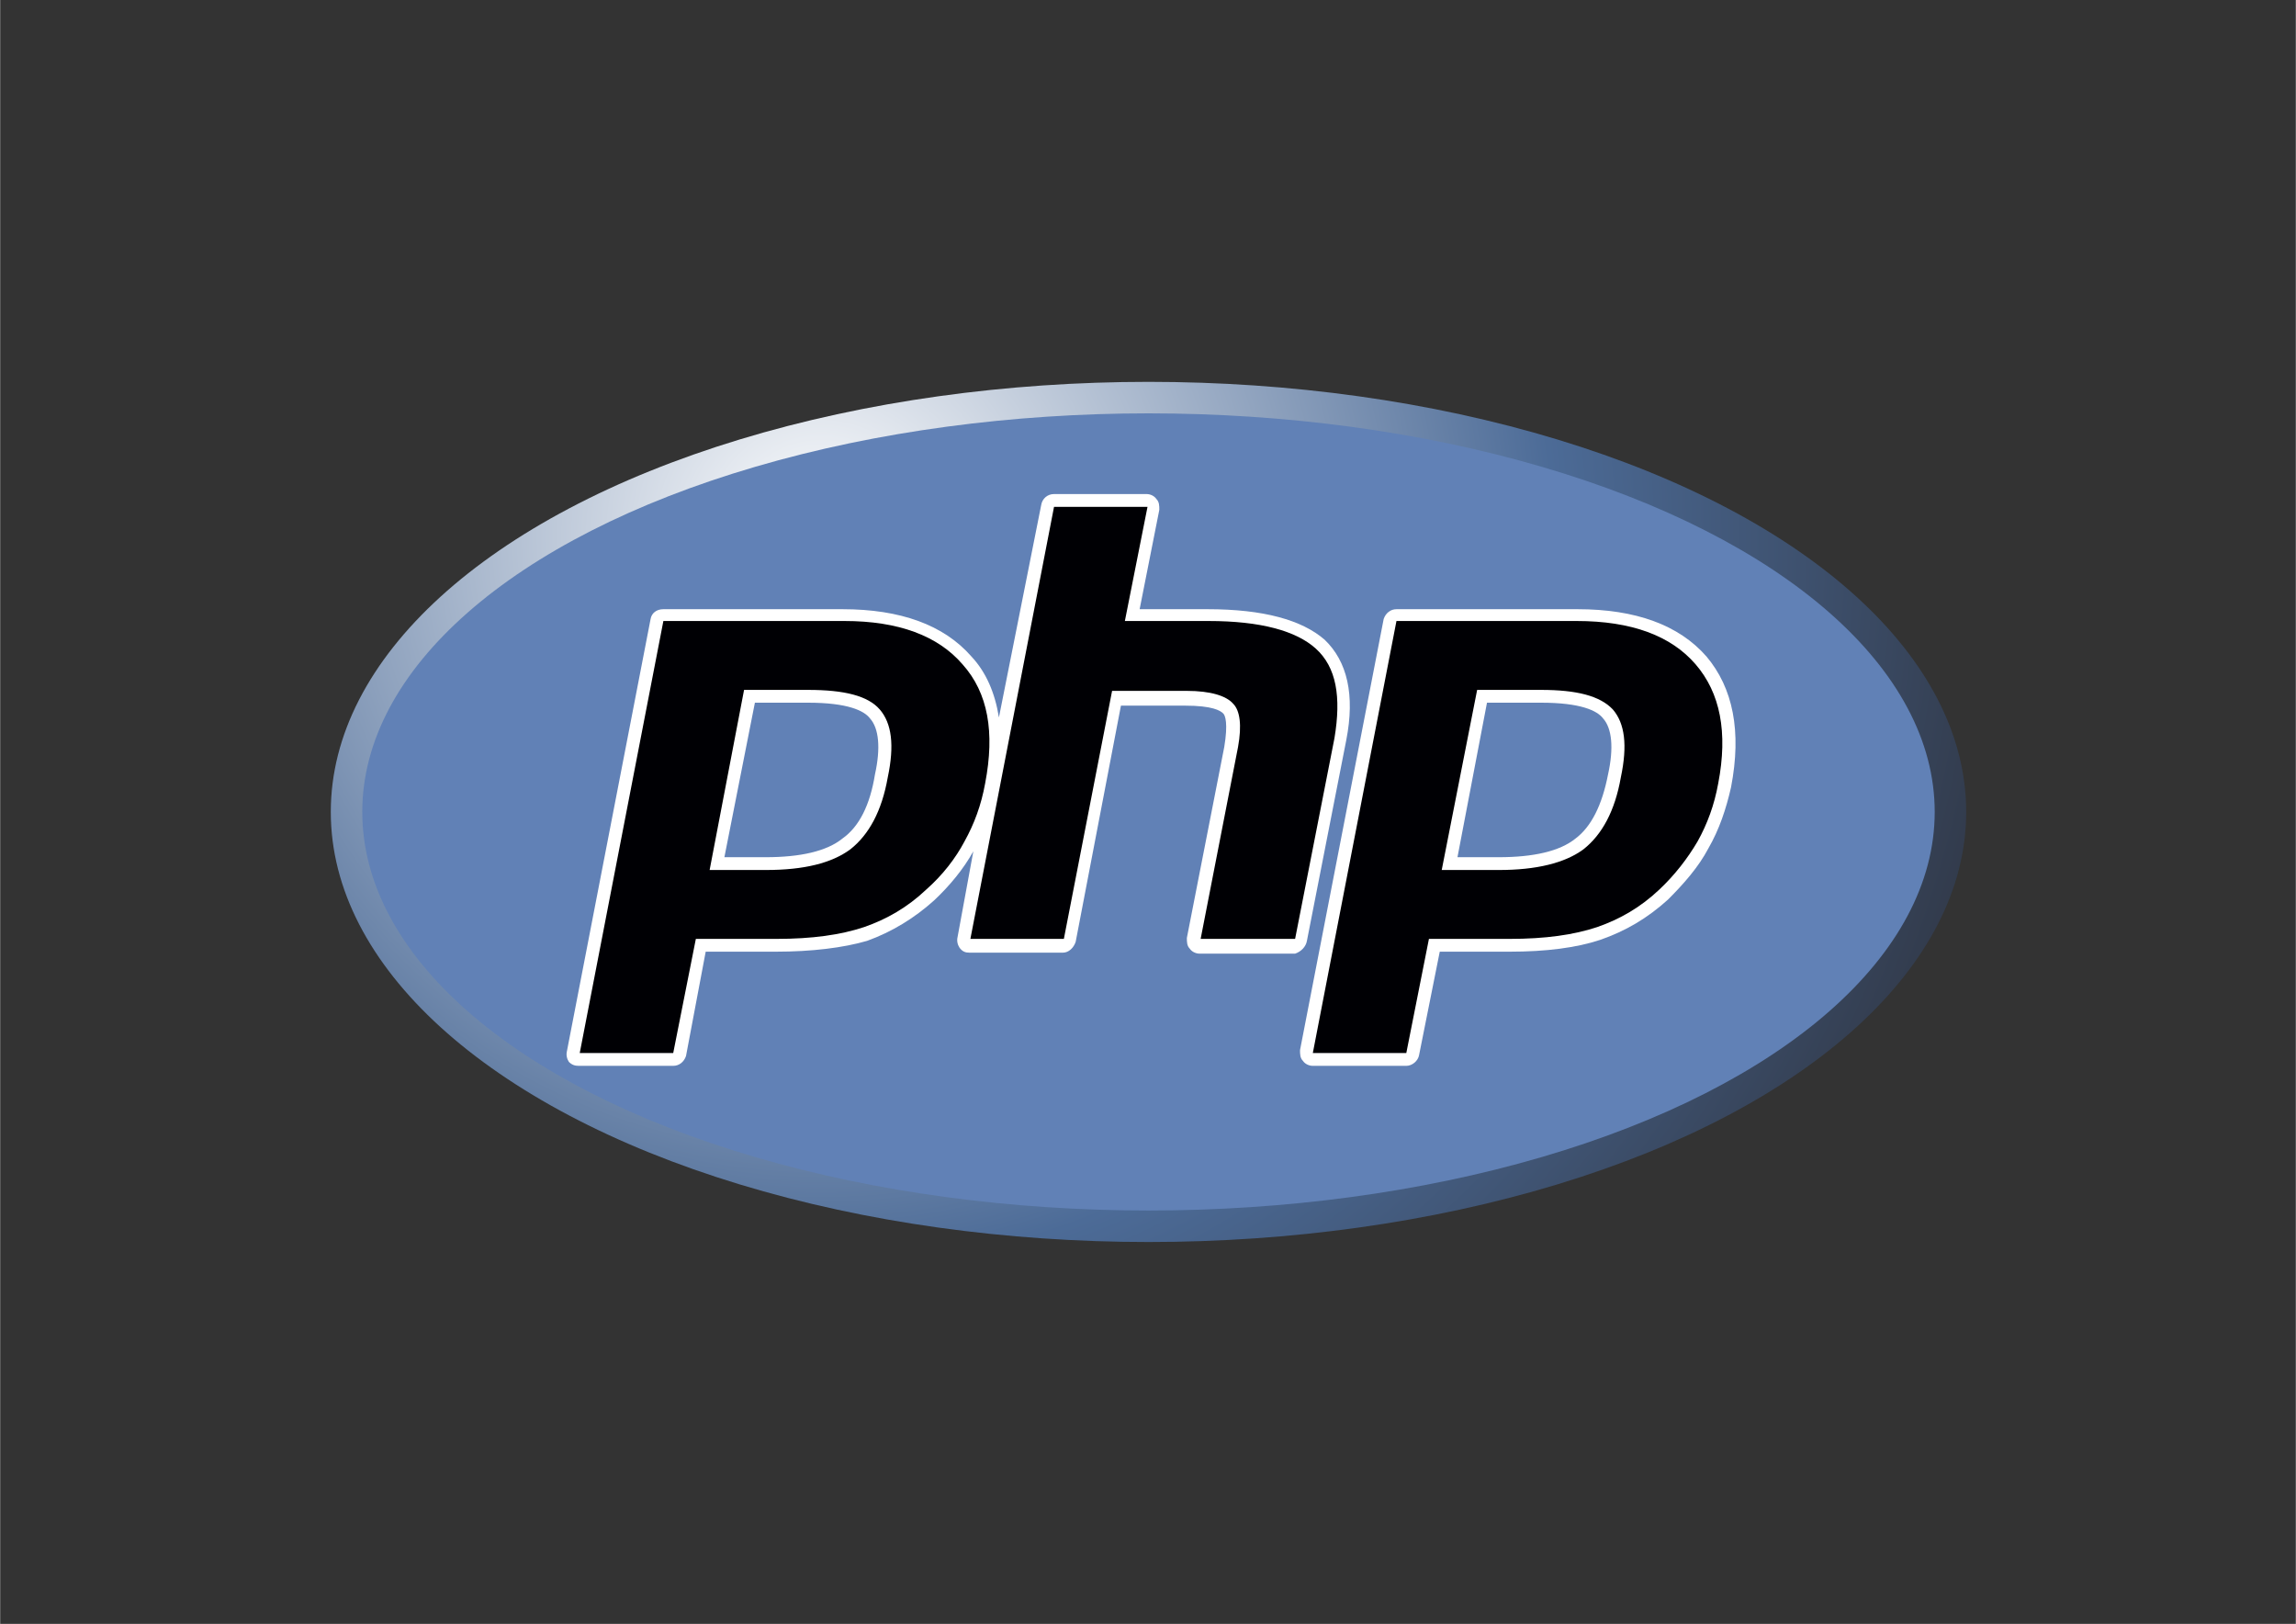 <?xml version="1.0" encoding="UTF-8"?>
<!DOCTYPE svg PUBLIC "-//W3C//DTD SVG 1.1//EN" "http://www.w3.org/Graphics/SVG/1.1/DTD/svg11.dtd">
<!-- Creator: CorelDRAW X7 -->
<svg xmlns="http://www.w3.org/2000/svg" xml:space="preserve" width="70mm" height="49.5mm" version="1.1" style="shape-rendering:geometricPrecision; text-rendering:geometricPrecision; image-rendering:optimizeQuality; fill-rule:evenodd; clip-rule:evenodd"
viewBox="0 0 2333 1650"
 xmlns:xlink="http://www.w3.org/1999/xlink">
 <rect x="0" y="0" width="2333" height="1650" fill="#333333" stroke="none"/>
 <defs>
  <style type="text/css">
   <![CDATA[
    .fil0 {fill:none}
    .fil4 {fill:#000004}
    .fil2 {fill:#6181B6}
    .fil3 {fill:white}
    .fil1 {fill:url(#id0)}
   ]]>
  </style>
  <radialGradient id="id0" gradientUnits="userSpaceOnUse" gradientTransform="matrix(1.313 -0 -0 1.313 -261 -171)" cx="834.21" cy="545.317" r="1128.89" fx="834.21" fy="545.317">
   <stop offset="0" style="stop-opacity:1; stop-color:white"/>
   <stop offset="0.502" style="stop-opacity:1; stop-color:#4C6B97"/>
   <stop offset="1" style="stop-opacity:1; stop-color:#231F20"/>
  </radialGradient>
 </defs>
 <g id="Layer_x0020_1">
  <rect class="fil0" width="2333" height="1650"/>
  <g id="_2371796139552">
   <g>
    <ellipse class="fil1" cx="1167" cy="825" rx="831" ry="437"/>
    <ellipse class="fil2" cx="1167" cy="825" rx="799" ry="405"/>
    <g>
     <path class="fil3" d="M1328 956c0,0 40,-204 40,-204 9,-46 1,-80 -22,-102 -23,-20 -62,-31 -119,-31l-69 0 20 -101c0,-4 0,-8 -3,-11 -2,-3 -6,-5 -10,-5l-94 0c-7,0 -12,5 -13,11l-43 216c-4,-25 -13,-46 -28,-62 -28,-32 -72,-48 -131,-48l-182 0c-7,0 -12,4 -13,10l-85 439c-1,4 0,8 2,11 3,3 6,4 10,4l96 0c6,0 11,-4 13,-10l20 -106 71 0c37,0 69,-4 93,-11 25,-9 48,-23 68,-41 16,-15 30,-32 40,-50l-16 87c-1,4 0,8 2,11 3,4 6,5 10,5l95 0c6,0 11,-5 13,-11l46 -240 65 0c28,0 36,5 39,8 2,2 5,10 1,34l-38 194c0,4 0,8 3,11 2,3 6,5 10,5l97 0c6,-2 11,-7 12,-13zm-439 -169c-5,31 -16,53 -33,65 -16,13 -43,19 -78,19l-42 0 31 -157 54 0c40,0 57,8 63,16 9,10 11,30 5,57z"/>
     <path class="fil3" d="M1734 667c-28,-32 -72,-48 -131,-48l-184 0c-6,0 -11,4 -13,10l-85 438c0,4 0,8 3,11 2,3 6,5 10,5l95 0c6,0 12,-5 13,-11l21 -105 71 0c37,0 68,-4 92,-12 26,-9 48,-22 69,-41 16,-16 31,-33 41,-52 11,-19 18,-40 23,-62 11,-57 2,-101 -25,-133zm-100 120c-6,31 -17,53 -33,65 -16,13 -43,19 -78,19l-42 0 30 -157 55 0c40,0 57,8 63,16 9,10 11,30 5,57z"/>
    </g>
    <g>
     <path class="fil4" d="M821 701c37,0 61,6 73,20 12,14 15,36 8,69 -6,34 -19,58 -38,73 -19,14 -47,21 -86,21l-57 0 35 -183 65 0zm-232 369l95 0 23 -116 82 0c36,0 65,-4 89,-12 23,-8 44,-20 63,-38 17,-15 30,-32 39,-49 10,-18 17,-37 21,-59 10,-52 3,-92 -23,-121 -25,-29 -65,-44 -120,-44l-184 0 -85 439z"/>
     <path class="fil4" d="M1071 515l95 0 -23 116 85 0c53,0 89,10 109,28 21,19 26,49 19,91l-40 204 -96 0 38 -195c4,-22 2,-37 -5,-44 -7,-8 -23,-13 -47,-13l-76 0 -49 252 -95 0 85 -439z"/>
     <path class="fil4" d="M1566 701c36,0 60,6 73,20 12,14 15,36 8,69 -6,34 -19,58 -38,73 -19,14 -48,21 -86,21l-58 0 36 -183 65 0zm-232 369l95 0 23 -116 82 0c36,0 65,-4 89,-12 23,-8 44,-20 63,-38 16,-15 29,-32 39,-49 10,-18 17,-37 21,-59 10,-52 2,-92 -23,-121 -25,-29 -65,-44 -121,-44l-183 0 -85 439z"/>
    </g>
   </g>
  </g>
 </g>
</svg>
